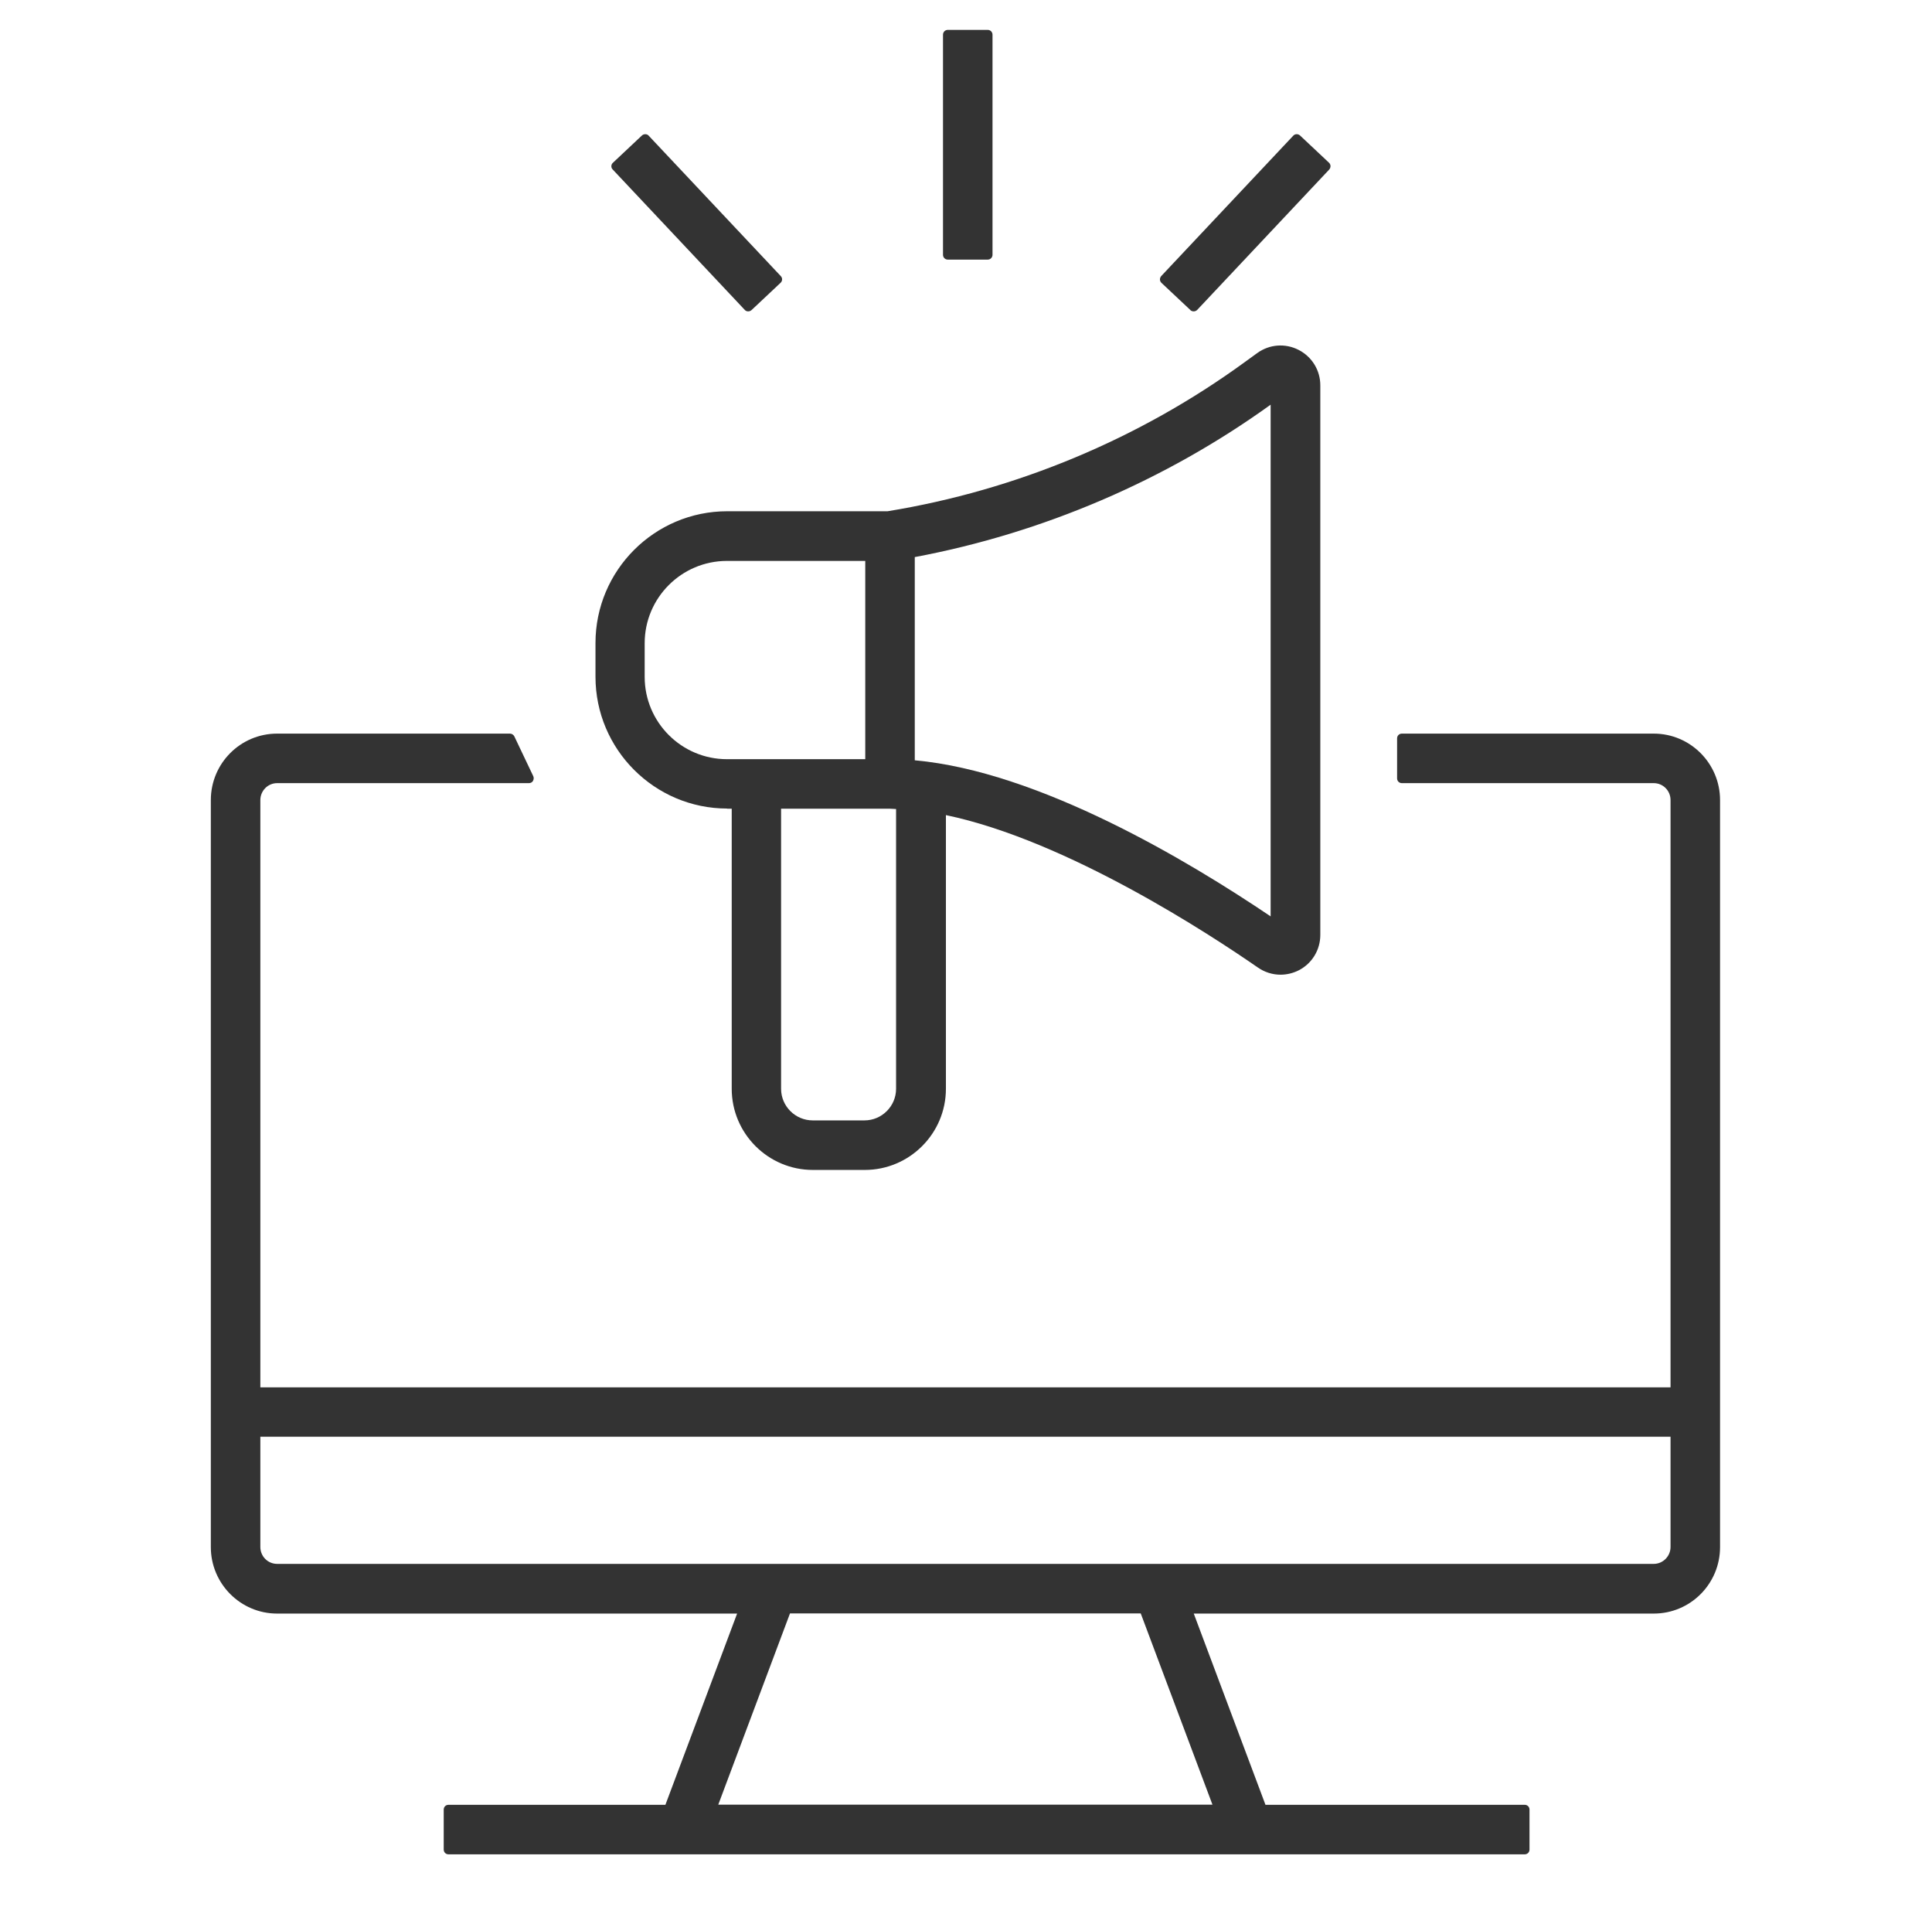 <svg width="126" height="125" viewBox="0 0 126 125" fill="none" xmlns="http://www.w3.org/2000/svg">
<path d="M107.854 47.833H91.427C91.25 47.833 91.115 47.968 91.115 48.145V50.75C91.115 50.927 91.25 51.062 91.427 51.062H107.854C108.458 51.062 108.948 51.552 108.948 52.166V90.458H16.979V52.166C16.979 51.562 17.469 51.062 18.073 51.062H34.5C34.604 51.062 34.708 51.01 34.76 50.916C34.812 50.823 34.823 50.708 34.781 50.614L33.542 48.01C33.49 47.906 33.375 47.833 33.26 47.833H18.073C15.688 47.833 13.75 49.77 13.75 52.166V100.875C13.75 103.26 15.688 105.208 18.073 105.208H48.073L43.396 117.677H29.25C29.073 117.677 28.938 117.812 28.938 117.989V120.593C28.938 120.771 29.073 120.906 29.25 120.906H99.438C99.615 120.906 99.75 120.771 99.75 120.593V117.989C99.75 117.812 99.615 117.677 99.438 117.677H82.531L77.854 105.208H107.854C110.24 105.208 112.177 103.271 112.177 100.875V52.166C112.177 49.781 110.24 47.833 107.854 47.833ZM46.844 117.666L51.521 105.198H74.396L79.073 117.666H46.833H46.844ZM107.854 101.968H18.073C17.469 101.968 16.979 101.479 16.979 100.864V93.677H108.948V100.864C108.948 101.468 108.458 101.968 107.854 101.968Z" fill="#333333"/>
<path d="M47.409 52.73H47.721V70.99C47.721 73.907 50.096 76.282 53.013 76.282H56.398C59.315 76.282 61.69 73.907 61.69 70.99V53.146C69.617 54.802 79.013 60.99 82.034 63.084C82.471 63.386 82.982 63.552 83.513 63.552C83.93 63.552 84.346 63.448 84.711 63.261C85.576 62.813 86.107 61.927 86.107 60.959V25.125C86.107 24.146 85.565 23.261 84.69 22.813C83.815 22.365 82.784 22.448 81.992 23.021L81.159 23.625C74.305 28.615 66.263 31.969 57.888 33.334H47.43C42.69 33.334 38.836 37.188 38.836 41.927V44.125C38.836 48.865 42.69 52.719 47.43 52.719L47.409 52.73ZM59.659 49.573V36.323C67.992 34.761 76.003 31.334 82.867 26.386V59.75C77.471 56.105 67.763 50.302 59.659 49.573ZM47.409 36.573H56.43V49.5H47.409C44.45 49.5 42.044 47.094 42.044 44.136V41.938C42.044 38.98 44.45 36.573 47.409 36.573ZM56.388 73.052H53.003C51.867 73.052 50.94 72.125 50.94 70.99V52.73H58.044C58.044 52.73 58.044 52.73 58.055 52.73C58.18 52.73 58.315 52.75 58.44 52.75V70.99C58.44 72.125 57.513 73.052 56.378 73.052H56.388Z" fill="#333333"/>
<path d="M64.417 1.948H61.812C61.64 1.948 61.5 2.088 61.5 2.261V16.615C61.5 16.788 61.64 16.927 61.812 16.927H64.417C64.589 16.927 64.729 16.788 64.729 16.615V2.261C64.729 2.088 64.589 1.948 64.417 1.948Z" fill="#333333"/>
<path d="M48.574 20.208C48.627 20.271 48.71 20.302 48.793 20.302C48.877 20.302 48.949 20.271 49.012 20.219L50.908 18.438C51.033 18.323 51.043 18.125 50.918 18L42.303 8.844C42.252 8.781 42.168 8.75 42.085 8.75C42.002 8.75 41.918 8.781 41.866 8.833L39.97 10.615C39.845 10.729 39.835 10.927 39.96 11.052L48.574 20.208Z" fill="#333333"/>
<path d="M77.628 20.219C77.69 20.271 77.763 20.302 77.846 20.302C77.93 20.302 78.013 20.271 78.076 20.209L86.69 11.053C86.742 10.99 86.773 10.907 86.773 10.834C86.773 10.75 86.732 10.667 86.68 10.615L84.784 8.834C84.659 8.719 84.461 8.719 84.346 8.844L75.732 18C75.68 18.063 75.648 18.146 75.648 18.219C75.648 18.302 75.69 18.386 75.742 18.438L77.638 20.219H77.628Z" fill="#333333"/>
</svg>
